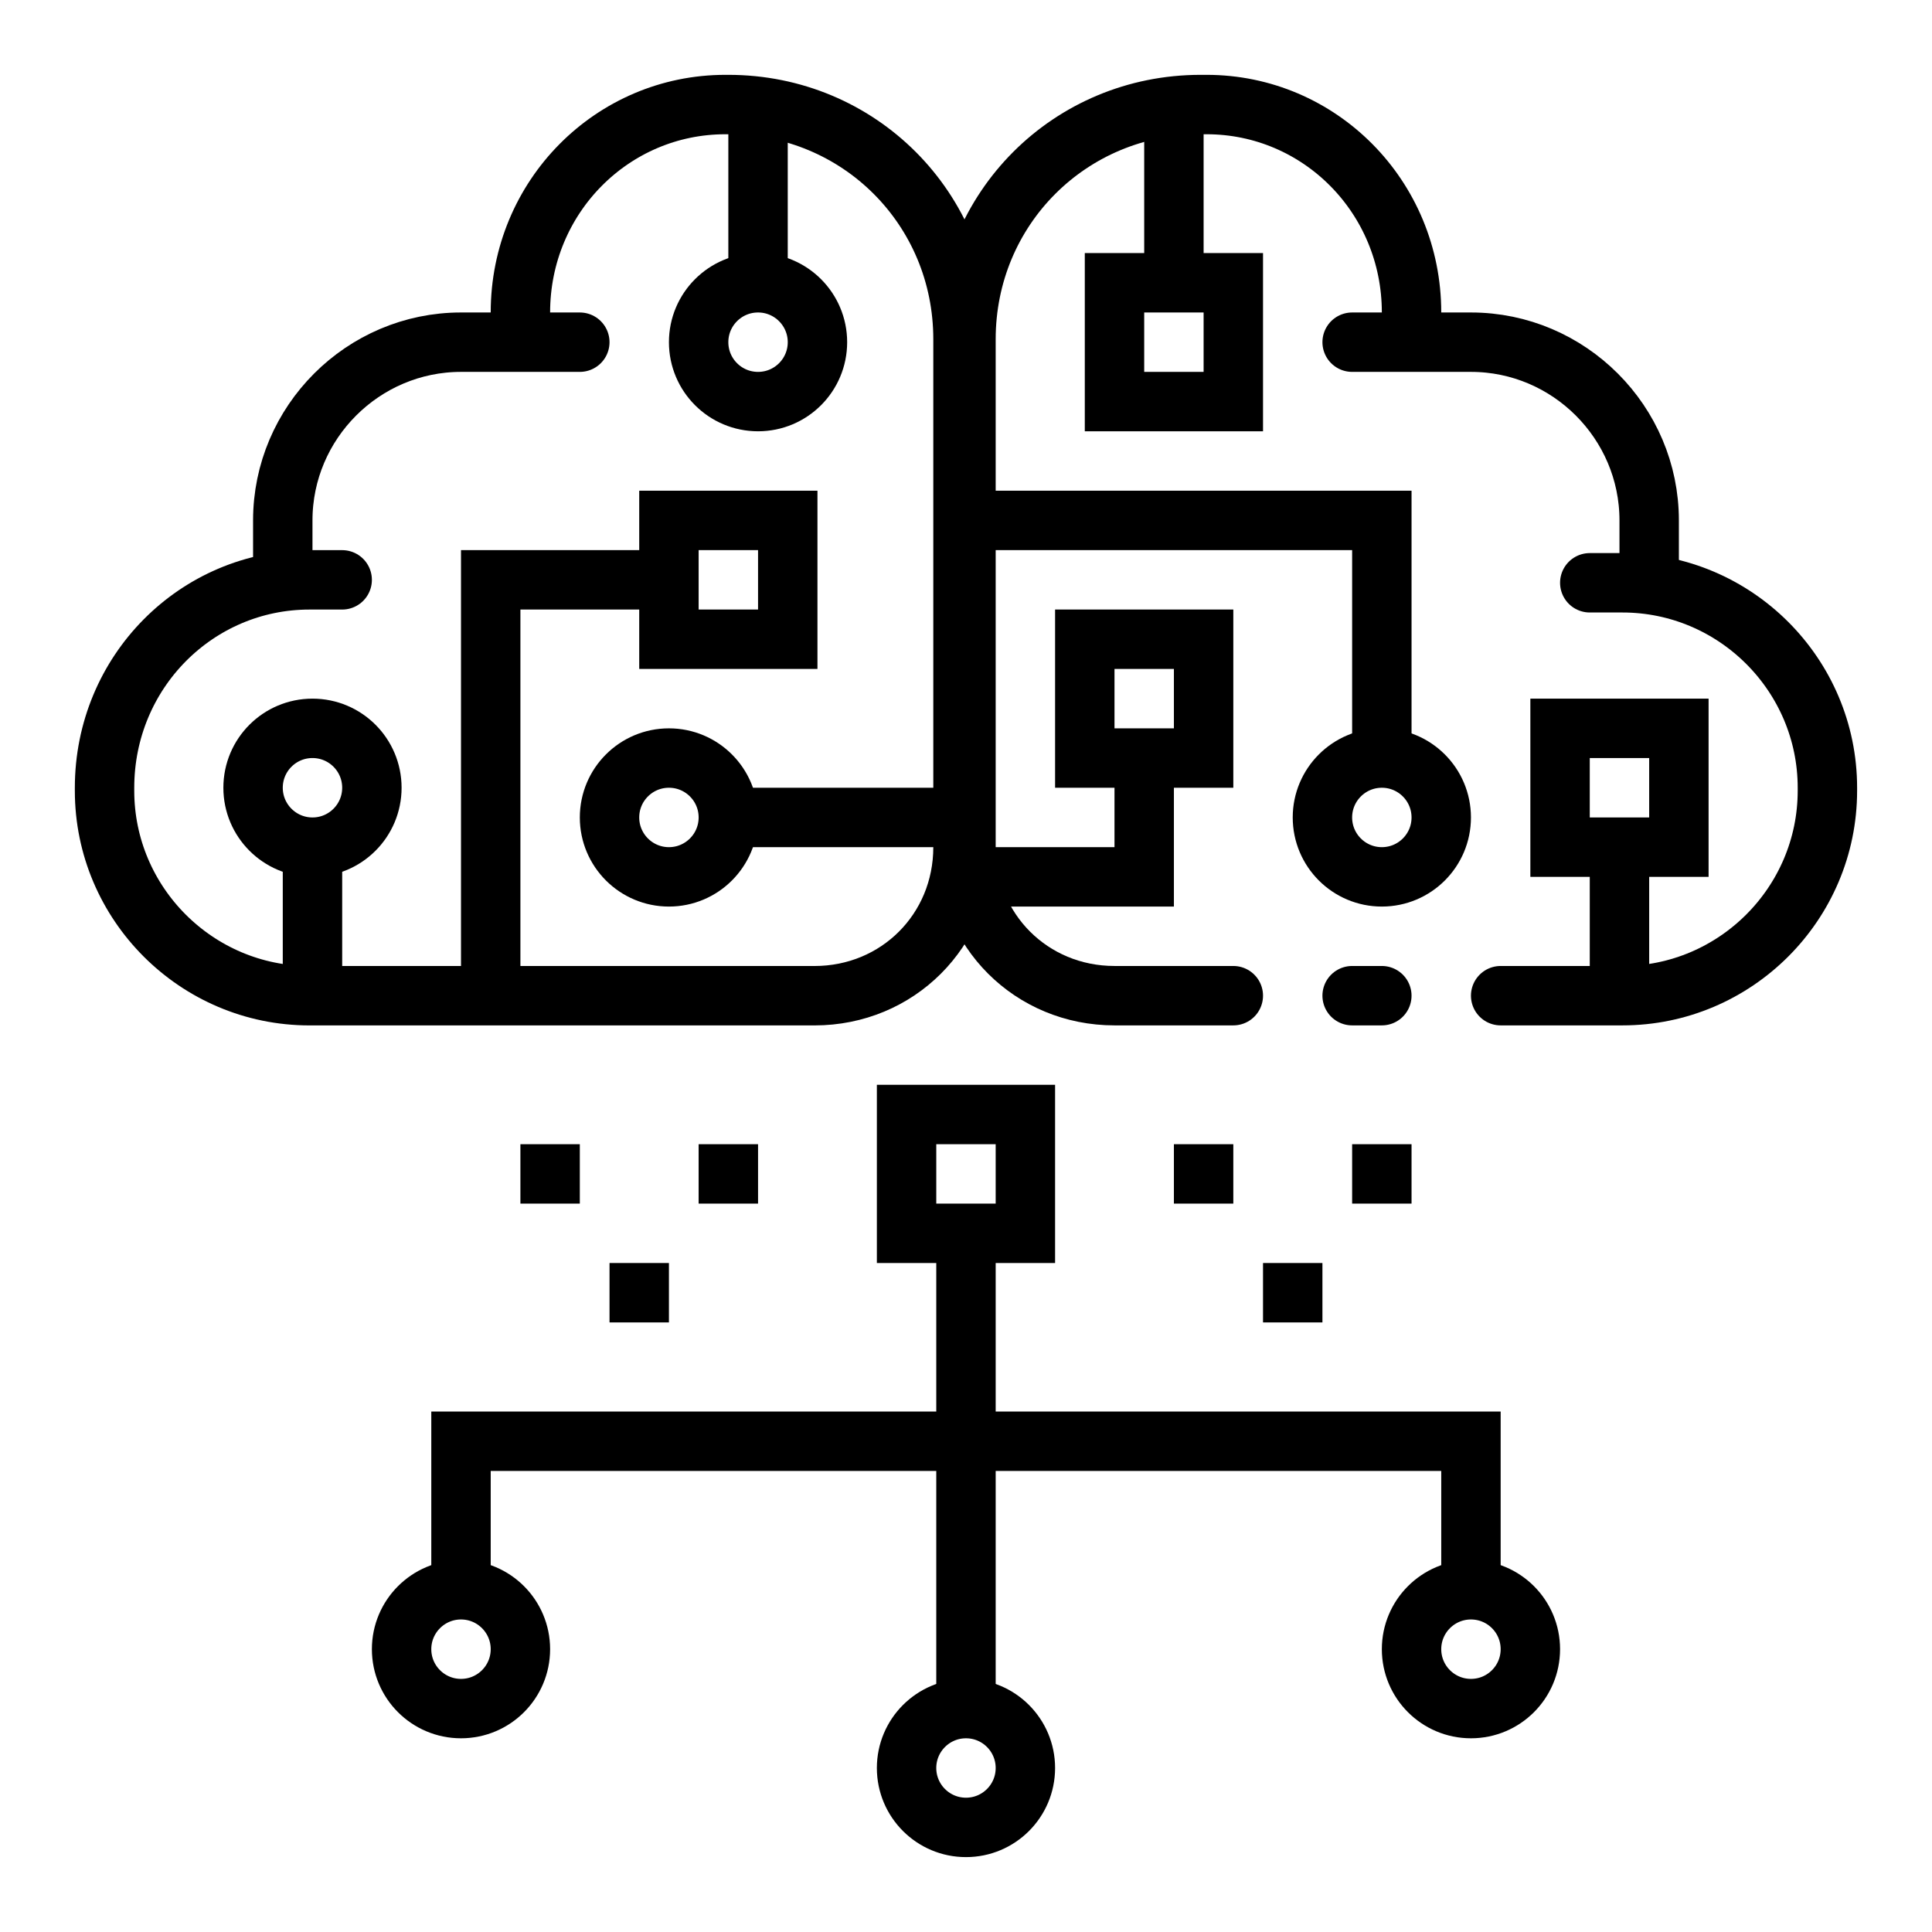 <?xml version="1.0" encoding="UTF-8"?>
<!-- Uploaded to: ICON Repo, www.iconrepo.com, Generator: ICON Repo Mixer Tools -->
<svg width="800px" height="800px" version="1.1" viewBox="144 144 512 512" xmlns="http://www.w3.org/2000/svg">
 <defs>
  <clipPath id="l">
   <path d="m148.09 148.09h372.91v372.91h-372.91z"/>
  </clipPath>
  <clipPath id="h">
   <path d="m148.09 148.09h473.91v482.91h-473.91z"/>
  </clipPath>
  <clipPath id="g">
   <path d="m279 148.09h372.9v372.91h-372.9z"/>
  </clipPath>
  <clipPath id="f">
   <path d="m319 148.09h332.9v482.91h-332.9z"/>
  </clipPath>
  <clipPath id="e">
   <path d="m177 148.09h474.9v482.91h-474.9z"/>
  </clipPath>
  <clipPath id="d">
   <path d="m148.09 148.09h317.91v443.91h-317.91z"/>
  </clipPath>
  <clipPath id="c">
   <path d="m148.09 148.09h411.91v451.91h-411.91z"/>
  </clipPath>
  <clipPath id="b">
   <path d="m148.09 148.09h435.91v325.91h-435.91z"/>
  </clipPath>
  <clipPath id="a">
   <path d="m271 148.09h380.9v451.91h-380.9z"/>
  </clipPath>
  <clipPath id="k">
   <path d="m161 374h478v277.9h-478z"/>
  </clipPath>
  <clipPath id="j">
   <path d="m148.09 342h356.91v309.9h-356.91z"/>
  </clipPath>
  <clipPath id="i">
   <path d="m295 342h356.9v309.9h-356.9z"/>
  </clipPath>
 </defs>
 <g clip-path="url(#l)">
  <path transform="matrix(7.872 0 0 7.872 148.09 148.09)" d="m9 19v-2c0-3.3 2.7-6 6-6h4" fill="none" stroke="#000000" stroke-linecap="round" stroke-miterlimit="10" stroke-width="2"/>
 </g>
 <g clip-path="url(#h)">
  <path transform="matrix(7.872 0 0 7.872 148.09 148.09)" d="m17 10c0-3.9 3.1-7 6.9-7h0.1c4.4 0 7.9 3.5 7.9 7.9v17.101c0 2.8-2.2 5-5 5h-17c-3.8 0-6.9-3.1-6.9-6.9v-0.1c0-3.9 3.1-7 6.9-7h1.1" fill="none" stroke="#000000" stroke-linecap="round" stroke-miterlimit="10" stroke-width="2"/>
 </g>
 <g clip-path="url(#g)">
  <path transform="matrix(7.872 0 0 7.872 148.09 148.09)" d="m55 19v-2c0-3.3-2.7-6-6-6h-4" fill="none" stroke="#000000" stroke-linecap="round" stroke-miterlimit="10" stroke-width="2"/>
 </g>
 <g clip-path="url(#f)">
  <path transform="matrix(7.872 0 0 7.872 148.09 148.09)" d="m50 33h4.1c3.8 0 6.9-3.1 6.9-6.9v-0.1c0-3.8-3.1-6.9-6.9-6.9h-1.1" fill="none" stroke="#000000" stroke-linecap="round" stroke-miterlimit="10" stroke-width="2"/>
 </g>
 <path transform="matrix(7.872 0 0 7.872 148.09 148.09)" d="m45 33h1" fill="none" stroke="#000000" stroke-linecap="round" stroke-miterlimit="10" stroke-width="2"/>
 <g clip-path="url(#e)">
  <path transform="matrix(7.872 0 0 7.872 148.09 148.09)" d="m47 10c0-3.9-3.1-7-6.9-7h-0.2c-4.4 4.96e-4 -7.9 3.5-7.9 7.9v17.1c0 2.8 2.2 5 5 5h4" fill="none" stroke="#000000" stroke-linecap="round" stroke-miterlimit="10" stroke-width="2"/>
 </g>
 <path transform="matrix(7.872 0 0 7.872 148.09 148.09)" d="m10 33v-5" fill="none" stroke="#000000" stroke-miterlimit="10" stroke-width="2"/>
 <g clip-path="url(#d)">
  <path transform="matrix(7.872 0 0 7.872 148.09 148.09)" d="m12 26c0 1.105-0.896 2-2 2s-2-0.896-2-2c0-1.105 0.895-2 2-2s2 0.895 2 2" fill="none" stroke="#000000" stroke-miterlimit="10" stroke-width="2"/>
 </g>
 <g clip-path="url(#c)">
  <path transform="matrix(7.872 0 0 7.872 148.09 148.09)" d="m24 27c0 1.105-0.896 2-2 2s-2-0.896-2-2 0.895-2 2-2 2 0.895 2 2" fill="none" stroke="#000000" stroke-miterlimit="10" stroke-width="2"/>
 </g>
 <g clip-path="url(#b)">
  <path transform="matrix(7.872 0 0 7.872 148.09 148.09)" d="m27 11c0 1.105-0.895 2-2 2s-2-0.895-2-2 0.896-2 2-2 2 0.896 2 2" fill="none" stroke="#000000" stroke-miterlimit="10" stroke-width="2"/>
 </g>
 <g clip-path="url(#a)">
  <path transform="matrix(7.872 0 0 7.872 148.09 148.09)" d="m48 27c0 1.105-0.895 2-2 2s-2-0.896-2-2 0.896-2 2-2 2 0.895 2 2" fill="none" stroke="#000000" stroke-miterlimit="10" stroke-width="2"/>
 </g>
 <path transform="matrix(7.872 0 0 7.872 148.09 148.09)" d="m16 33v-14h6" fill="none" stroke="#000000" stroke-miterlimit="10" stroke-width="2"/>
 <path transform="matrix(7.872 0 0 7.872 148.09 148.09)" d="m22 17h4v4h-4z" fill="none" stroke="#000000" stroke-miterlimit="10" stroke-width="2"/>
 <path transform="matrix(7.872 0 0 7.872 148.09 148.09)" d="m36 21h4v4h-4z" fill="none" stroke="#000000" stroke-miterlimit="10" stroke-width="2"/>
 <path transform="matrix(7.872 0 0 7.872 148.09 148.09)" d="m52 24h4v4h-4z" fill="none" stroke="#000000" stroke-miterlimit="10" stroke-width="2"/>
 <path transform="matrix(7.872 0 0 7.872 148.09 148.09)" d="m37 9h4v4h-4z" fill="none" stroke="#000000" stroke-miterlimit="10" stroke-width="2"/>
 <path transform="matrix(7.872 0 0 7.872 148.09 148.09)" d="m32 27h-8" fill="none" stroke="#000000" stroke-miterlimit="10" stroke-width="2"/>
 <path transform="matrix(7.872 0 0 7.872 148.09 148.09)" d="m25 3v6" fill="none" stroke="#000000" stroke-miterlimit="10" stroke-width="2"/>
 <path transform="matrix(7.872 0 0 7.872 148.09 148.09)" d="m39 3v6" fill="none" stroke="#000000" stroke-miterlimit="10" stroke-width="2"/>
 <path transform="matrix(7.872 0 0 7.872 148.09 148.09)" d="m32 17h14v8" fill="none" stroke="#000000" stroke-miterlimit="10" stroke-width="2"/>
 <path transform="matrix(7.872 0 0 7.872 148.09 148.09)" d="m32 29h6v-4" fill="none" stroke="#000000" stroke-miterlimit="10" stroke-width="2"/>
 <path transform="matrix(7.872 0 0 7.872 148.09 148.09)" d="m54 33v-5" fill="none" stroke="#000000" stroke-miterlimit="10" stroke-width="2"/>
 <path transform="matrix(7.872 0 0 7.872 148.09 148.09)" d="m30 37h4v4h-4z" fill="none" stroke="#000000" stroke-miterlimit="10" stroke-width="2"/>
 <g clip-path="url(#k)">
  <path transform="matrix(7.872 0 0 7.872 148.09 148.09)" d="m34 59c0 1.105-0.895 2-2 2s-2-0.896-2-2 0.896-2 2-2 2 0.895 2 2" fill="none" stroke="#000000" stroke-miterlimit="10" stroke-width="2"/>
 </g>
 <g clip-path="url(#j)">
  <path transform="matrix(7.872 0 0 7.872 148.09 148.09)" d="m17 55c0 1.105-0.895 2-2 2s-2-0.896-2-2 0.896-2 2-2 2 0.895 2 2" fill="none" stroke="#000000" stroke-miterlimit="10" stroke-width="2"/>
 </g>
 <g clip-path="url(#i)">
  <path transform="matrix(7.872 0 0 7.872 148.09 148.09)" d="m51 55c0 1.105-0.895 2-2 2-1.105 0-2-0.896-2-2s0.896-2 2-2c1.105 0 2 0.895 2 2" fill="none" stroke="#000000" stroke-miterlimit="10" stroke-width="2"/>
 </g>
 <path transform="matrix(7.872 0 0 7.872 148.09 148.09)" d="m32 41v16" fill="none" stroke="#000000" stroke-miterlimit="10" stroke-width="2"/>
 <path transform="matrix(7.872 0 0 7.872 148.09 148.09)" d="m15 53v-5h34v5" fill="none" stroke="#000000" stroke-miterlimit="10" stroke-width="2"/>
 <path transform="matrix(7.872 0 0 7.872 148.09 148.09)" d="m23 39h2" fill="none" stroke="#000000" stroke-miterlimit="10" stroke-width="2"/>
 <path transform="matrix(7.872 0 0 7.872 148.09 148.09)" d="m17 39h2" fill="none" stroke="#000000" stroke-miterlimit="10" stroke-width="2"/>
 <path transform="matrix(7.872 0 0 7.872 148.09 148.09)" d="m20 43h2" fill="none" stroke="#000000" stroke-miterlimit="10" stroke-width="2"/>
 <path transform="matrix(7.872 0 0 7.872 148.09 148.09)" d="m42 43h2" fill="none" stroke="#000000" stroke-miterlimit="10" stroke-width="2"/>
 <path transform="matrix(7.872 0 0 7.872 148.09 148.09)" d="m39 39h2" fill="none" stroke="#000000" stroke-miterlimit="10" stroke-width="2"/>
 <path transform="matrix(7.872 0 0 7.872 148.09 148.09)" d="m45 39h2" fill="none" stroke="#000000" stroke-miterlimit="10" stroke-width="2"/>
</svg>